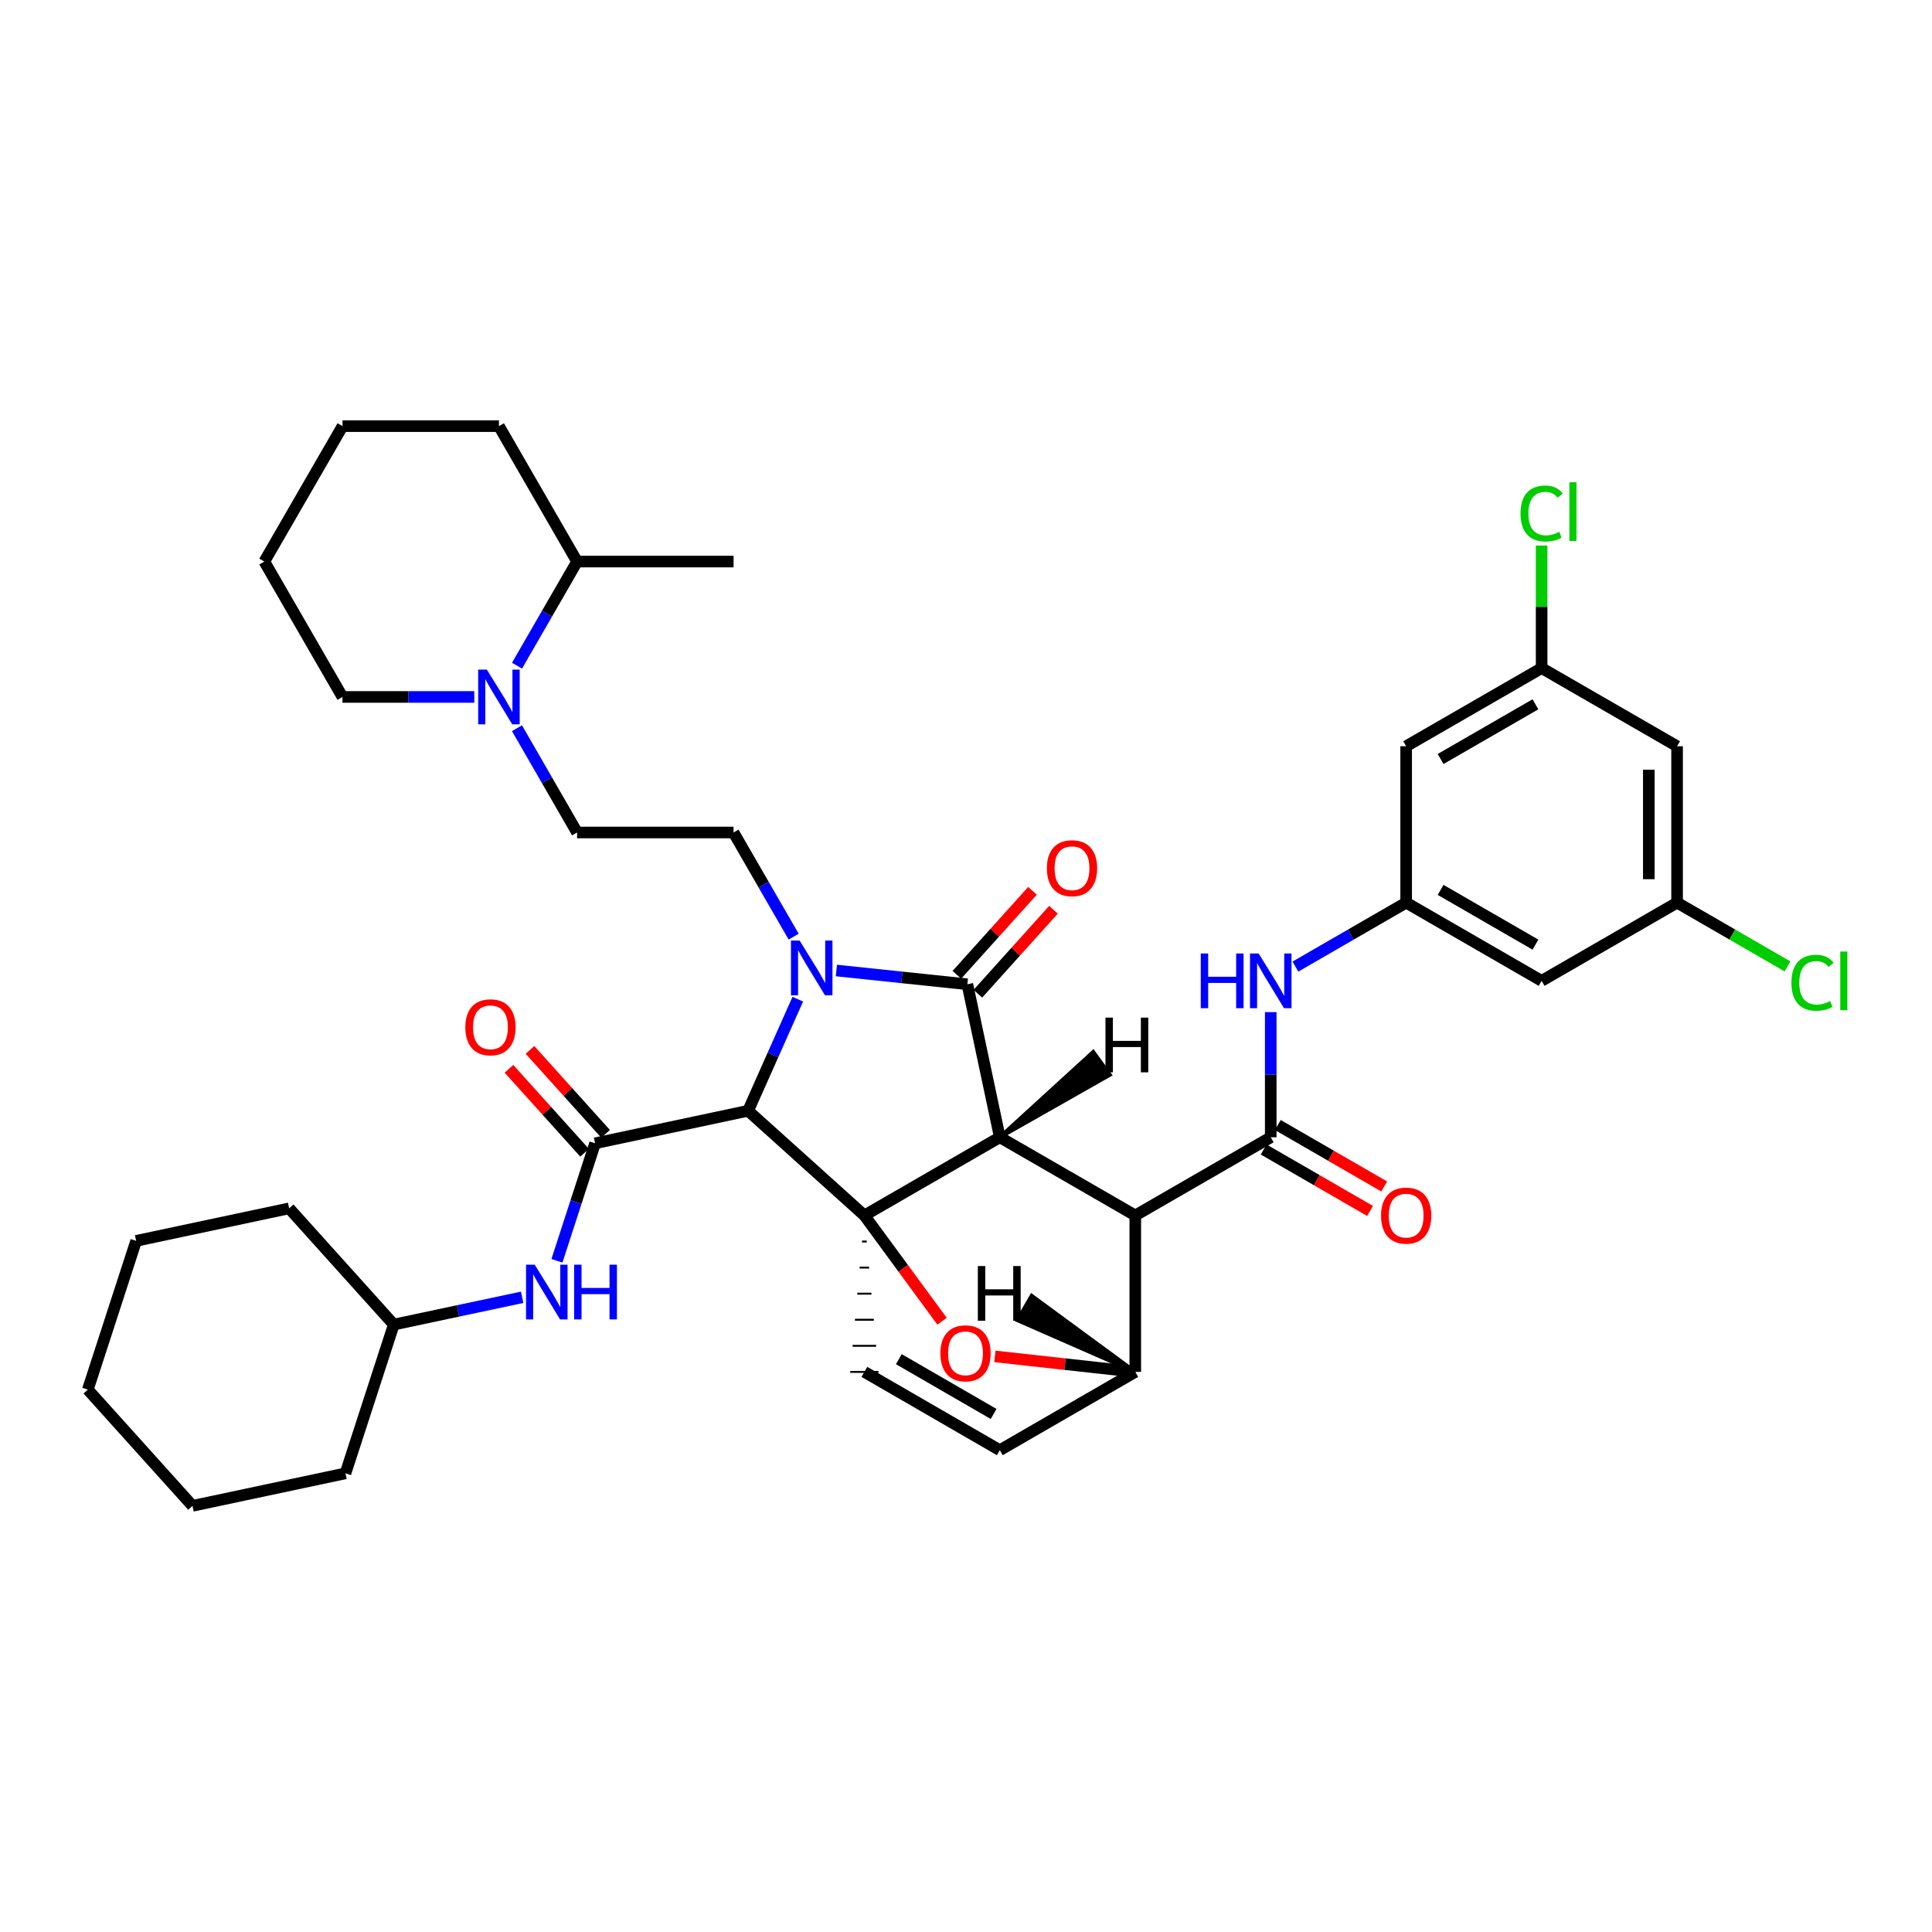 <?xml version='1.0' encoding='iso-8859-1'?>
<svg version='1.1' baseProfile='full'
              xmlns='http://www.w3.org/2000/svg'
                      xmlns:rdkit='http://www.rdkit.org/xml'
                      xmlns:xlink='http://www.w3.org/1999/xlink'
                  xml:space='preserve'
width='1000px' height='1000px' viewBox='0 0 1000 1000'>
<!-- END OF HEADER -->
<rect style='opacity:1.0;fill:#FFFFFF;stroke:none' width='1000' height='1000' x='0' y='0'> </rect>
<path class='bond-1' d='M 517.498,588.645 L 447.403,629.119' style='fill:none;fill-rule:evenodd;stroke:#000000;stroke-width:6px;stroke-linecap:butt;stroke-linejoin:miter;stroke-opacity:1' />
<path class='bond-2' d='M 517.498,588.645 L 587.618,629.119' style='fill:none;fill-rule:evenodd;stroke:#000000;stroke-width:6px;stroke-linecap:butt;stroke-linejoin:miter;stroke-opacity:1' />
<path class='bond-40' d='M 517.498,588.645 L 500.704,509.454' style='fill:none;fill-rule:evenodd;stroke:#000000;stroke-width:6px;stroke-linecap:butt;stroke-linejoin:miter;stroke-opacity:1' />
<path class='bond-45' d='M 517.498,588.645 L 574.457,556.319 L 565.859,544.48 Z' style='fill:#000000;fill-rule:evenodd;fill-opacity:1;stroke:#000000;stroke-width:2px;stroke-linecap:butt;stroke-linejoin:miter;stroke-opacity:1;' />
<path class='bond-0' d='M 412.933,517.175 L 400.075,546.054' style='fill:none;fill-rule:evenodd;stroke:#0000FF;stroke-width:6px;stroke-linecap:butt;stroke-linejoin:miter;stroke-opacity:1' />
<path class='bond-0' d='M 400.075,546.054 L 387.217,574.932' style='fill:none;fill-rule:evenodd;stroke:#000000;stroke-width:6px;stroke-linecap:butt;stroke-linejoin:miter;stroke-opacity:1' />
<path class='bond-8' d='M 410.796,484.808 L 395.234,457.852' style='fill:none;fill-rule:evenodd;stroke:#0000FF;stroke-width:6px;stroke-linecap:butt;stroke-linejoin:miter;stroke-opacity:1' />
<path class='bond-8' d='M 395.234,457.852 L 379.673,430.896' style='fill:none;fill-rule:evenodd;stroke:#000000;stroke-width:6px;stroke-linecap:butt;stroke-linejoin:miter;stroke-opacity:1' />
<path class='bond-39' d='M 432.904,502.333 L 466.804,505.893' style='fill:none;fill-rule:evenodd;stroke:#0000FF;stroke-width:6px;stroke-linecap:butt;stroke-linejoin:miter;stroke-opacity:1' />
<path class='bond-39' d='M 466.804,505.893 L 500.704,509.454' style='fill:none;fill-rule:evenodd;stroke:#000000;stroke-width:6px;stroke-linecap:butt;stroke-linejoin:miter;stroke-opacity:1' />
<path class='bond-41' d='M 447.403,629.119 L 467.501,656.491' style='fill:none;fill-rule:evenodd;stroke:#000000;stroke-width:6px;stroke-linecap:butt;stroke-linejoin:miter;stroke-opacity:1' />
<path class='bond-41' d='M 467.501,656.491 L 487.599,683.862' style='fill:none;fill-rule:evenodd;stroke:#FF0000;stroke-width:6px;stroke-linecap:butt;stroke-linejoin:miter;stroke-opacity:1' />
<path class='bond-42' d='M 447.403,629.119 L 387.217,574.932' style='fill:none;fill-rule:evenodd;stroke:#000000;stroke-width:6px;stroke-linecap:butt;stroke-linejoin:miter;stroke-opacity:1' />
<path class='bond-43' d='M 446.183,642.614 L 448.622,642.614' style='fill:none;fill-rule:evenodd;stroke:#000000;stroke-width:1.0px;stroke-linecap:butt;stroke-linejoin:miter;stroke-opacity:1' />
<path class='bond-43' d='M 444.964,656.11 L 449.841,656.11' style='fill:none;fill-rule:evenodd;stroke:#000000;stroke-width:1.0px;stroke-linecap:butt;stroke-linejoin:miter;stroke-opacity:1' />
<path class='bond-43' d='M 443.745,669.605 L 451.061,669.605' style='fill:none;fill-rule:evenodd;stroke:#000000;stroke-width:1.0px;stroke-linecap:butt;stroke-linejoin:miter;stroke-opacity:1' />
<path class='bond-43' d='M 442.525,683.1 L 452.28,683.1' style='fill:none;fill-rule:evenodd;stroke:#000000;stroke-width:1.0px;stroke-linecap:butt;stroke-linejoin:miter;stroke-opacity:1' />
<path class='bond-43' d='M 441.306,696.595 L 453.499,696.595' style='fill:none;fill-rule:evenodd;stroke:#000000;stroke-width:1.0px;stroke-linecap:butt;stroke-linejoin:miter;stroke-opacity:1' />
<path class='bond-43' d='M 440.087,710.091 L 454.719,710.091' style='fill:none;fill-rule:evenodd;stroke:#000000;stroke-width:1.0px;stroke-linecap:butt;stroke-linejoin:miter;stroke-opacity:1' />
<path class='bond-3' d='M 387.217,574.932 L 308.017,591.767' style='fill:none;fill-rule:evenodd;stroke:#000000;stroke-width:6px;stroke-linecap:butt;stroke-linejoin:miter;stroke-opacity:1' />
<path class='bond-4' d='M 587.618,629.119 L 657.729,588.645' style='fill:none;fill-rule:evenodd;stroke:#000000;stroke-width:6px;stroke-linecap:butt;stroke-linejoin:miter;stroke-opacity:1' />
<path class='bond-35' d='M 587.618,629.119 L 587.618,710.091' style='fill:none;fill-rule:evenodd;stroke:#000000;stroke-width:6px;stroke-linecap:butt;stroke-linejoin:miter;stroke-opacity:1' />
<path class='bond-5' d='M 514.947,702.071 L 551.282,706.081' style='fill:none;fill-rule:evenodd;stroke:#FF0000;stroke-width:6px;stroke-linecap:butt;stroke-linejoin:miter;stroke-opacity:1' />
<path class='bond-5' d='M 551.282,706.081 L 587.618,710.091' style='fill:none;fill-rule:evenodd;stroke:#000000;stroke-width:6px;stroke-linecap:butt;stroke-linejoin:miter;stroke-opacity:1' />
<path class='bond-10' d='M 308.017,591.767 L 298.146,622.173' style='fill:none;fill-rule:evenodd;stroke:#000000;stroke-width:6px;stroke-linecap:butt;stroke-linejoin:miter;stroke-opacity:1' />
<path class='bond-10' d='M 298.146,622.173 L 288.275,652.58' style='fill:none;fill-rule:evenodd;stroke:#0000FF;stroke-width:6px;stroke-linecap:butt;stroke-linejoin:miter;stroke-opacity:1' />
<path class='bond-12' d='M 313.453,586.87 L 293.883,565.145' style='fill:none;fill-rule:evenodd;stroke:#000000;stroke-width:6px;stroke-linecap:butt;stroke-linejoin:miter;stroke-opacity:1' />
<path class='bond-12' d='M 293.883,565.145 L 274.313,543.419' style='fill:none;fill-rule:evenodd;stroke:#FF0000;stroke-width:6px;stroke-linecap:butt;stroke-linejoin:miter;stroke-opacity:1' />
<path class='bond-12' d='M 302.581,596.663 L 283.011,574.938' style='fill:none;fill-rule:evenodd;stroke:#000000;stroke-width:6px;stroke-linecap:butt;stroke-linejoin:miter;stroke-opacity:1' />
<path class='bond-12' d='M 283.011,574.938 L 263.442,553.212' style='fill:none;fill-rule:evenodd;stroke:#FF0000;stroke-width:6px;stroke-linecap:butt;stroke-linejoin:miter;stroke-opacity:1' />
<path class='bond-7' d='M 657.729,588.645 L 657.729,556.256' style='fill:none;fill-rule:evenodd;stroke:#000000;stroke-width:6px;stroke-linecap:butt;stroke-linejoin:miter;stroke-opacity:1' />
<path class='bond-7' d='M 657.729,556.256 L 657.729,523.866' style='fill:none;fill-rule:evenodd;stroke:#0000FF;stroke-width:6px;stroke-linecap:butt;stroke-linejoin:miter;stroke-opacity:1' />
<path class='bond-13' d='M 654.071,594.981 L 681.607,610.88' style='fill:none;fill-rule:evenodd;stroke:#000000;stroke-width:6px;stroke-linecap:butt;stroke-linejoin:miter;stroke-opacity:1' />
<path class='bond-13' d='M 681.607,610.88 L 709.143,626.78' style='fill:none;fill-rule:evenodd;stroke:#FF0000;stroke-width:6px;stroke-linecap:butt;stroke-linejoin:miter;stroke-opacity:1' />
<path class='bond-13' d='M 661.387,582.31 L 688.923,598.209' style='fill:none;fill-rule:evenodd;stroke:#000000;stroke-width:6px;stroke-linecap:butt;stroke-linejoin:miter;stroke-opacity:1' />
<path class='bond-13' d='M 688.923,598.209 L 716.459,614.109' style='fill:none;fill-rule:evenodd;stroke:#FF0000;stroke-width:6px;stroke-linecap:butt;stroke-linejoin:miter;stroke-opacity:1' />
<path class='bond-34' d='M 587.618,710.091 L 517.498,750.613' style='fill:none;fill-rule:evenodd;stroke:#000000;stroke-width:6px;stroke-linecap:butt;stroke-linejoin:miter;stroke-opacity:1' />
<path class='bond-46' d='M 587.618,710.091 L 533.98,670.691 L 526.667,683.364 Z' style='fill:#000000;fill-rule:evenodd;fill-opacity:1;stroke:#000000;stroke-width:2px;stroke-linecap:butt;stroke-linejoin:miter;stroke-opacity:1;' />
<path class='bond-6' d='M 447.403,710.091 L 517.498,750.613' style='fill:none;fill-rule:evenodd;stroke:#000000;stroke-width:6px;stroke-linecap:butt;stroke-linejoin:miter;stroke-opacity:1' />
<path class='bond-6' d='M 465.24,703.501 L 514.307,731.867' style='fill:none;fill-rule:evenodd;stroke:#000000;stroke-width:6px;stroke-linecap:butt;stroke-linejoin:miter;stroke-opacity:1' />
<path class='bond-11' d='M 670.493,500.312 L 699.158,483.76' style='fill:none;fill-rule:evenodd;stroke:#0000FF;stroke-width:6px;stroke-linecap:butt;stroke-linejoin:miter;stroke-opacity:1' />
<path class='bond-11' d='M 699.158,483.76 L 727.824,467.208' style='fill:none;fill-rule:evenodd;stroke:#000000;stroke-width:6px;stroke-linecap:butt;stroke-linejoin:miter;stroke-opacity:1' />
<path class='bond-14' d='M 379.673,430.896 L 298.701,430.896' style='fill:none;fill-rule:evenodd;stroke:#000000;stroke-width:6px;stroke-linecap:butt;stroke-linejoin:miter;stroke-opacity:1' />
<path class='bond-9' d='M 267.583,376.921 L 283.142,403.909' style='fill:none;fill-rule:evenodd;stroke:#0000FF;stroke-width:6px;stroke-linecap:butt;stroke-linejoin:miter;stroke-opacity:1' />
<path class='bond-9' d='M 283.142,403.909 L 298.701,430.896' style='fill:none;fill-rule:evenodd;stroke:#000000;stroke-width:6px;stroke-linecap:butt;stroke-linejoin:miter;stroke-opacity:1' />
<path class='bond-20' d='M 267.594,344.554 L 283.148,317.609' style='fill:none;fill-rule:evenodd;stroke:#0000FF;stroke-width:6px;stroke-linecap:butt;stroke-linejoin:miter;stroke-opacity:1' />
<path class='bond-20' d='M 283.148,317.609 L 298.701,290.665' style='fill:none;fill-rule:evenodd;stroke:#000000;stroke-width:6px;stroke-linecap:butt;stroke-linejoin:miter;stroke-opacity:1' />
<path class='bond-24' d='M 245.487,360.736 L 211.376,360.736' style='fill:none;fill-rule:evenodd;stroke:#0000FF;stroke-width:6px;stroke-linecap:butt;stroke-linejoin:miter;stroke-opacity:1' />
<path class='bond-24' d='M 211.376,360.736 L 177.264,360.736' style='fill:none;fill-rule:evenodd;stroke:#000000;stroke-width:6px;stroke-linecap:butt;stroke-linejoin:miter;stroke-opacity:1' />
<path class='bond-23' d='M 270.257,671.477 L 237.039,678.537' style='fill:none;fill-rule:evenodd;stroke:#0000FF;stroke-width:6px;stroke-linecap:butt;stroke-linejoin:miter;stroke-opacity:1' />
<path class='bond-23' d='M 237.039,678.537 L 203.821,685.598' style='fill:none;fill-rule:evenodd;stroke:#000000;stroke-width:6px;stroke-linecap:butt;stroke-linejoin:miter;stroke-opacity:1' />
<path class='bond-15' d='M 727.824,467.208 L 797.944,507.682' style='fill:none;fill-rule:evenodd;stroke:#000000;stroke-width:6px;stroke-linecap:butt;stroke-linejoin:miter;stroke-opacity:1' />
<path class='bond-15' d='M 745.657,460.607 L 794.741,488.938' style='fill:none;fill-rule:evenodd;stroke:#000000;stroke-width:6px;stroke-linecap:butt;stroke-linejoin:miter;stroke-opacity:1' />
<path class='bond-16' d='M 727.824,467.208 L 727.824,386.253' style='fill:none;fill-rule:evenodd;stroke:#000000;stroke-width:6px;stroke-linecap:butt;stroke-linejoin:miter;stroke-opacity:1' />
<path class='bond-44' d='M 534.406,461.09 L 514.836,482.824' style='fill:none;fill-rule:evenodd;stroke:#FF0000;stroke-width:6px;stroke-linecap:butt;stroke-linejoin:miter;stroke-opacity:1' />
<path class='bond-44' d='M 514.836,482.824 L 495.267,504.559' style='fill:none;fill-rule:evenodd;stroke:#000000;stroke-width:6px;stroke-linecap:butt;stroke-linejoin:miter;stroke-opacity:1' />
<path class='bond-44' d='M 545.28,470.881 L 525.71,492.615' style='fill:none;fill-rule:evenodd;stroke:#FF0000;stroke-width:6px;stroke-linecap:butt;stroke-linejoin:miter;stroke-opacity:1' />
<path class='bond-44' d='M 525.71,492.615 L 506.141,514.349' style='fill:none;fill-rule:evenodd;stroke:#000000;stroke-width:6px;stroke-linecap:butt;stroke-linejoin:miter;stroke-opacity:1' />
<path class='bond-17' d='M 797.944,507.682 L 868.055,467.208' style='fill:none;fill-rule:evenodd;stroke:#000000;stroke-width:6px;stroke-linecap:butt;stroke-linejoin:miter;stroke-opacity:1' />
<path class='bond-18' d='M 727.824,386.253 L 797.944,345.803' style='fill:none;fill-rule:evenodd;stroke:#000000;stroke-width:6px;stroke-linecap:butt;stroke-linejoin:miter;stroke-opacity:1' />
<path class='bond-18' d='M 745.654,392.86 L 794.737,364.545' style='fill:none;fill-rule:evenodd;stroke:#000000;stroke-width:6px;stroke-linecap:butt;stroke-linejoin:miter;stroke-opacity:1' />
<path class='bond-21' d='M 868.055,467.208 L 896.631,483.708' style='fill:none;fill-rule:evenodd;stroke:#000000;stroke-width:6px;stroke-linecap:butt;stroke-linejoin:miter;stroke-opacity:1' />
<path class='bond-21' d='M 896.631,483.708 L 925.207,500.208' style='fill:none;fill-rule:evenodd;stroke:#00CC00;stroke-width:6px;stroke-linecap:butt;stroke-linejoin:miter;stroke-opacity:1' />
<path class='bond-38' d='M 868.055,467.208 L 868.055,386.253' style='fill:none;fill-rule:evenodd;stroke:#000000;stroke-width:6px;stroke-linecap:butt;stroke-linejoin:miter;stroke-opacity:1' />
<path class='bond-38' d='M 853.423,455.065 L 853.423,398.396' style='fill:none;fill-rule:evenodd;stroke:#000000;stroke-width:6px;stroke-linecap:butt;stroke-linejoin:miter;stroke-opacity:1' />
<path class='bond-19' d='M 797.944,345.803 L 868.055,386.253' style='fill:none;fill-rule:evenodd;stroke:#000000;stroke-width:6px;stroke-linecap:butt;stroke-linejoin:miter;stroke-opacity:1' />
<path class='bond-22' d='M 797.944,345.803 L 797.944,314.084' style='fill:none;fill-rule:evenodd;stroke:#000000;stroke-width:6px;stroke-linecap:butt;stroke-linejoin:miter;stroke-opacity:1' />
<path class='bond-22' d='M 797.944,314.084 L 797.944,282.364' style='fill:none;fill-rule:evenodd;stroke:#00CC00;stroke-width:6px;stroke-linecap:butt;stroke-linejoin:miter;stroke-opacity:1' />
<path class='bond-25' d='M 298.701,290.665 L 379.697,290.665' style='fill:none;fill-rule:evenodd;stroke:#000000;stroke-width:6px;stroke-linecap:butt;stroke-linejoin:miter;stroke-opacity:1' />
<path class='bond-26' d='M 298.701,290.665 L 258.252,220.57' style='fill:none;fill-rule:evenodd;stroke:#000000;stroke-width:6px;stroke-linecap:butt;stroke-linejoin:miter;stroke-opacity:1' />
<path class='bond-27' d='M 203.821,685.598 L 178.817,762.595' style='fill:none;fill-rule:evenodd;stroke:#000000;stroke-width:6px;stroke-linecap:butt;stroke-linejoin:miter;stroke-opacity:1' />
<path class='bond-28' d='M 203.821,685.598 L 149.667,625.437' style='fill:none;fill-rule:evenodd;stroke:#000000;stroke-width:6px;stroke-linecap:butt;stroke-linejoin:miter;stroke-opacity:1' />
<path class='bond-29' d='M 177.264,360.736 L 136.815,290.665' style='fill:none;fill-rule:evenodd;stroke:#000000;stroke-width:6px;stroke-linecap:butt;stroke-linejoin:miter;stroke-opacity:1' />
<path class='bond-37' d='M 258.252,220.57 L 177.297,220.57' style='fill:none;fill-rule:evenodd;stroke:#000000;stroke-width:6px;stroke-linecap:butt;stroke-linejoin:miter;stroke-opacity:1' />
<path class='bond-31' d='M 178.817,762.595 L 99.633,779.43' style='fill:none;fill-rule:evenodd;stroke:#000000;stroke-width:6px;stroke-linecap:butt;stroke-linejoin:miter;stroke-opacity:1' />
<path class='bond-32' d='M 149.667,625.437 L 70.467,642.271' style='fill:none;fill-rule:evenodd;stroke:#000000;stroke-width:6px;stroke-linecap:butt;stroke-linejoin:miter;stroke-opacity:1' />
<path class='bond-30' d='M 136.815,290.665 L 177.297,220.57' style='fill:none;fill-rule:evenodd;stroke:#000000;stroke-width:6px;stroke-linecap:butt;stroke-linejoin:miter;stroke-opacity:1' />
<path class='bond-36' d='M 99.633,779.43 L 45.455,719.268' style='fill:none;fill-rule:evenodd;stroke:#000000;stroke-width:6px;stroke-linecap:butt;stroke-linejoin:miter;stroke-opacity:1' />
<path class='bond-33' d='M 70.467,642.271 L 45.455,719.268' style='fill:none;fill-rule:evenodd;stroke:#000000;stroke-width:6px;stroke-linecap:butt;stroke-linejoin:miter;stroke-opacity:1' />
<path  class='atom-1' d='M 413.879 486.832
L 423.159 501.832
Q 424.079 503.312, 425.559 505.992
Q 427.039 508.672, 427.119 508.832
L 427.119 486.832
L 430.879 486.832
L 430.879 515.152
L 426.999 515.152
L 417.039 498.752
Q 415.879 496.832, 414.639 494.632
Q 413.439 492.432, 413.079 491.752
L 413.079 515.152
L 409.399 515.152
L 409.399 486.832
L 413.879 486.832
' fill='#0000FF'/>
<path  class='atom-5' d='M 486.736 700.473
Q 486.736 693.673, 490.096 689.873
Q 493.456 686.073, 499.736 686.073
Q 506.016 686.073, 509.376 689.873
Q 512.736 693.673, 512.736 700.473
Q 512.736 707.353, 509.336 711.273
Q 505.936 715.153, 499.736 715.153
Q 493.496 715.153, 490.096 711.273
Q 486.736 707.393, 486.736 700.473
M 499.736 711.953
Q 504.056 711.953, 506.376 709.073
Q 508.736 706.153, 508.736 700.473
Q 508.736 694.913, 506.376 692.113
Q 504.056 689.273, 499.736 689.273
Q 495.416 689.273, 493.056 692.073
Q 490.736 694.873, 490.736 700.473
Q 490.736 706.193, 493.056 709.073
Q 495.416 711.953, 499.736 711.953
' fill='#FF0000'/>
<path  class='atom-11' d='M 621.509 493.522
L 625.349 493.522
L 625.349 505.562
L 639.829 505.562
L 639.829 493.522
L 643.669 493.522
L 643.669 521.842
L 639.829 521.842
L 639.829 508.762
L 625.349 508.762
L 625.349 521.842
L 621.509 521.842
L 621.509 493.522
' fill='#0000FF'/>
<path  class='atom-11' d='M 651.469 493.522
L 660.749 508.522
Q 661.669 510.002, 663.149 512.682
Q 664.629 515.362, 664.709 515.522
L 664.709 493.522
L 668.469 493.522
L 668.469 521.842
L 664.589 521.842
L 654.629 505.442
Q 653.469 503.522, 652.229 501.322
Q 651.029 499.122, 650.669 498.442
L 650.669 521.842
L 646.989 521.842
L 646.989 493.522
L 651.469 493.522
' fill='#0000FF'/>
<path  class='atom-13' d='M 251.992 346.576
L 261.272 361.576
Q 262.192 363.056, 263.672 365.736
Q 265.152 368.416, 265.232 368.576
L 265.232 346.576
L 268.992 346.576
L 268.992 374.896
L 265.112 374.896
L 255.152 358.496
Q 253.992 356.576, 252.752 354.376
Q 251.552 352.176, 251.192 351.496
L 251.192 374.896
L 247.512 374.896
L 247.512 346.576
L 251.992 346.576
' fill='#0000FF'/>
<path  class='atom-14' d='M 276.761 654.603
L 286.041 669.603
Q 286.961 671.083, 288.441 673.763
Q 289.921 676.443, 290.001 676.603
L 290.001 654.603
L 293.761 654.603
L 293.761 682.923
L 289.881 682.923
L 279.921 666.523
Q 278.761 664.603, 277.521 662.403
Q 276.321 660.203, 275.961 659.523
L 275.961 682.923
L 272.281 682.923
L 272.281 654.603
L 276.761 654.603
' fill='#0000FF'/>
<path  class='atom-14' d='M 297.161 654.603
L 301.001 654.603
L 301.001 666.643
L 315.481 666.643
L 315.481 654.603
L 319.321 654.603
L 319.321 682.923
L 315.481 682.923
L 315.481 669.843
L 301.001 669.843
L 301.001 682.923
L 297.161 682.923
L 297.161 654.603
' fill='#0000FF'/>
<path  class='atom-16' d='M 541.866 449.38
Q 541.866 442.58, 545.226 438.78
Q 548.586 434.98, 554.866 434.98
Q 561.146 434.98, 564.506 438.78
Q 567.866 442.58, 567.866 449.38
Q 567.866 456.26, 564.466 460.18
Q 561.066 464.06, 554.866 464.06
Q 548.626 464.06, 545.226 460.18
Q 541.866 456.3, 541.866 449.38
M 554.866 460.86
Q 559.186 460.86, 561.506 457.98
Q 563.866 455.06, 563.866 449.38
Q 563.866 443.82, 561.506 441.02
Q 559.186 438.18, 554.866 438.18
Q 550.546 438.18, 548.186 440.98
Q 545.866 443.78, 545.866 449.38
Q 545.866 455.1, 548.186 457.98
Q 550.546 460.86, 554.866 460.86
' fill='#FF0000'/>
<path  class='atom-17' d='M 240.854 531.718
Q 240.854 524.918, 244.214 521.118
Q 247.574 517.318, 253.854 517.318
Q 260.134 517.318, 263.494 521.118
Q 266.854 524.918, 266.854 531.718
Q 266.854 538.598, 263.454 542.518
Q 260.054 546.398, 253.854 546.398
Q 247.614 546.398, 244.214 542.518
Q 240.854 538.638, 240.854 531.718
M 253.854 543.198
Q 258.174 543.198, 260.494 540.318
Q 262.854 537.398, 262.854 531.718
Q 262.854 526.158, 260.494 523.358
Q 258.174 520.518, 253.854 520.518
Q 249.534 520.518, 247.174 523.318
Q 244.854 526.118, 244.854 531.718
Q 244.854 537.438, 247.174 540.318
Q 249.534 543.198, 253.854 543.198
' fill='#FF0000'/>
<path  class='atom-18' d='M 714.824 629.199
Q 714.824 622.399, 718.184 618.599
Q 721.544 614.799, 727.824 614.799
Q 734.104 614.799, 737.464 618.599
Q 740.824 622.399, 740.824 629.199
Q 740.824 636.079, 737.424 639.999
Q 734.024 643.879, 727.824 643.879
Q 721.584 643.879, 718.184 639.999
Q 714.824 636.119, 714.824 629.199
M 727.824 640.679
Q 732.144 640.679, 734.464 637.799
Q 736.824 634.879, 736.824 629.199
Q 736.824 623.639, 734.464 620.839
Q 732.144 617.999, 727.824 617.999
Q 723.504 617.999, 721.144 620.799
Q 718.824 623.599, 718.824 629.199
Q 718.824 634.919, 721.144 637.799
Q 723.504 640.679, 727.824 640.679
' fill='#FF0000'/>
<path  class='atom-26' d='M 927.231 508.662
Q 927.231 501.622, 930.511 497.942
Q 933.831 494.222, 940.111 494.222
Q 945.951 494.222, 949.071 498.342
L 946.431 500.502
Q 944.151 497.502, 940.111 497.502
Q 935.831 497.502, 933.551 500.382
Q 931.311 503.222, 931.311 508.662
Q 931.311 514.262, 933.631 517.142
Q 935.991 520.022, 940.551 520.022
Q 943.671 520.022, 947.311 518.142
L 948.431 521.142
Q 946.951 522.102, 944.711 522.662
Q 942.471 523.222, 939.991 523.222
Q 933.831 523.222, 930.511 519.462
Q 927.231 515.702, 927.231 508.662
' fill='#00CC00'/>
<path  class='atom-26' d='M 952.511 492.502
L 956.191 492.502
L 956.191 522.862
L 952.511 522.862
L 952.511 492.502
' fill='#00CC00'/>
<path  class='atom-27' d='M 787.024 265.779
Q 787.024 258.739, 790.304 255.059
Q 793.624 251.339, 799.904 251.339
Q 805.744 251.339, 808.864 255.459
L 806.224 257.619
Q 803.944 254.619, 799.904 254.619
Q 795.624 254.619, 793.344 257.499
Q 791.104 260.339, 791.104 265.779
Q 791.104 271.379, 793.424 274.259
Q 795.784 277.139, 800.344 277.139
Q 803.464 277.139, 807.104 275.259
L 808.224 278.259
Q 806.744 279.219, 804.504 279.779
Q 802.264 280.339, 799.784 280.339
Q 793.624 280.339, 790.304 276.579
Q 787.024 272.819, 787.024 265.779
' fill='#00CC00'/>
<path  class='atom-27' d='M 812.304 249.619
L 815.984 249.619
L 815.984 279.979
L 812.304 279.979
L 812.304 249.619
' fill='#00CC00'/>
<path  class='atom-40' d='M 572.19 526.717
L 576.03 526.717
L 576.03 538.757
L 590.51 538.757
L 590.51 526.717
L 594.35 526.717
L 594.35 555.037
L 590.51 555.037
L 590.51 541.957
L 576.03 541.957
L 576.03 555.037
L 572.19 555.037
L 572.19 526.717
' fill='#000000'/>
<path  class='atom-41' d='M 506.131 655.301
L 509.971 655.301
L 509.971 667.341
L 524.451 667.341
L 524.451 655.301
L 528.291 655.301
L 528.291 683.621
L 524.451 683.621
L 524.451 670.541
L 509.971 670.541
L 509.971 683.621
L 506.131 683.621
L 506.131 655.301
' fill='#000000'/>
</svg>
